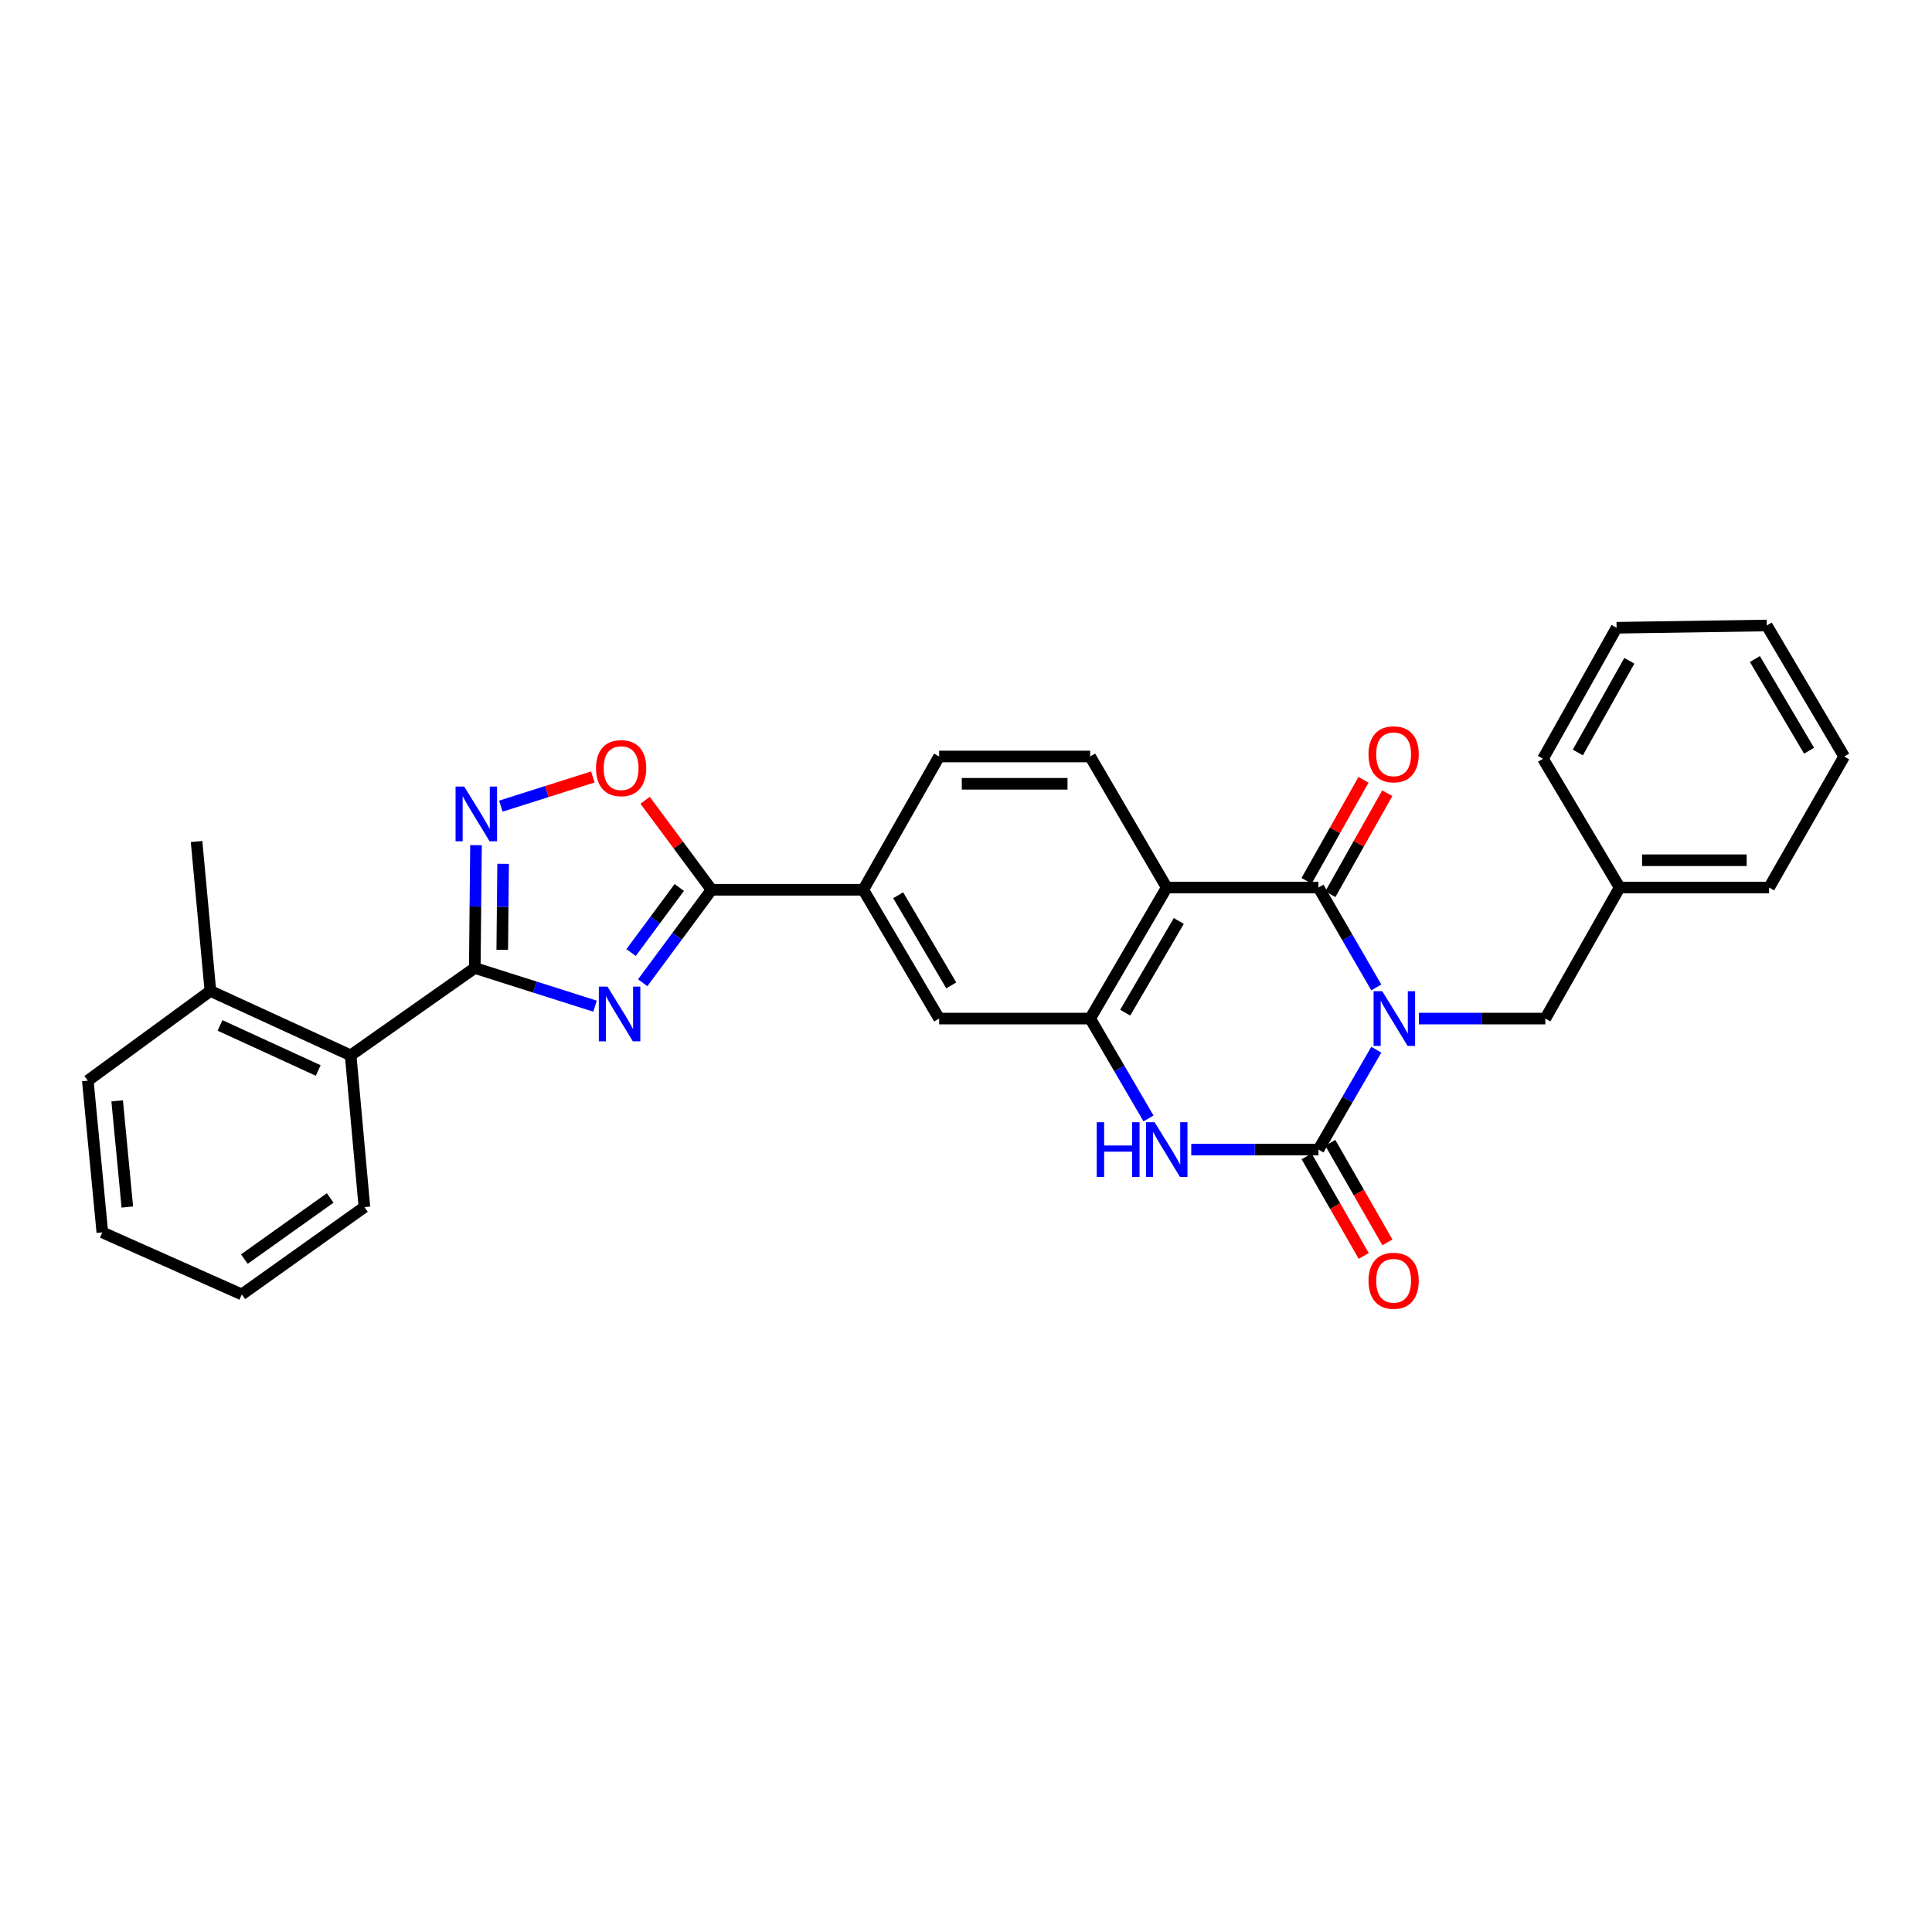 <?xml version='1.0' encoding='iso-8859-1'?>
<svg version='1.1' baseProfile='full'
              xmlns='http://www.w3.org/2000/svg'
                      xmlns:rdkit='http://www.rdkit.org/xml'
                      xmlns:xlink='http://www.w3.org/1999/xlink'
                  xml:space='preserve'
width='1000px' height='1000px' viewBox='0 0 1000 1000'>
<!-- END OF HEADER -->
<rect style='opacity:1.0;fill:#FFFFFF;stroke:none' width='1000' height='1000' x='0' y='0'> </rect>
<path class='bond-0' d='M 712.369,543.331 L 697.399,569.177' style='fill:none;fill-rule:evenodd;stroke:#0000FF;stroke-width:6px;stroke-linecap:butt;stroke-linejoin:miter;stroke-opacity:1' />
<path class='bond-0' d='M 697.399,569.177 L 682.43,595.023' style='fill:none;fill-rule:evenodd;stroke:#000000;stroke-width:6px;stroke-linecap:butt;stroke-linejoin:miter;stroke-opacity:1' />
<path class='bond-1' d='M 712.371,511.093 L 697.4,485.239' style='fill:none;fill-rule:evenodd;stroke:#0000FF;stroke-width:6px;stroke-linecap:butt;stroke-linejoin:miter;stroke-opacity:1' />
<path class='bond-1' d='M 697.4,485.239 L 682.43,459.385' style='fill:none;fill-rule:evenodd;stroke:#000000;stroke-width:6px;stroke-linecap:butt;stroke-linejoin:miter;stroke-opacity:1' />
<path class='bond-13' d='M 734.398,527.212 L 767.129,527.212' style='fill:none;fill-rule:evenodd;stroke:#0000FF;stroke-width:6px;stroke-linecap:butt;stroke-linejoin:miter;stroke-opacity:1' />
<path class='bond-13' d='M 767.129,527.212 L 799.86,527.212' style='fill:none;fill-rule:evenodd;stroke:#000000;stroke-width:6px;stroke-linecap:butt;stroke-linejoin:miter;stroke-opacity:1' />
<path class='bond-5' d='M 682.43,595.023 L 649.512,595.023' style='fill:none;fill-rule:evenodd;stroke:#000000;stroke-width:6px;stroke-linecap:butt;stroke-linejoin:miter;stroke-opacity:1' />
<path class='bond-5' d='M 649.512,595.023 L 616.594,595.023' style='fill:none;fill-rule:evenodd;stroke:#0000FF;stroke-width:6px;stroke-linecap:butt;stroke-linejoin:miter;stroke-opacity:1' />
<path class='bond-15' d='M 676.303,598.538 L 691.087,624.306' style='fill:none;fill-rule:evenodd;stroke:#000000;stroke-width:6px;stroke-linecap:butt;stroke-linejoin:miter;stroke-opacity:1' />
<path class='bond-15' d='M 691.087,624.306 L 705.871,650.075' style='fill:none;fill-rule:evenodd;stroke:#FF0000;stroke-width:6px;stroke-linecap:butt;stroke-linejoin:miter;stroke-opacity:1' />
<path class='bond-15' d='M 688.557,591.508 L 703.341,617.276' style='fill:none;fill-rule:evenodd;stroke:#000000;stroke-width:6px;stroke-linecap:butt;stroke-linejoin:miter;stroke-opacity:1' />
<path class='bond-15' d='M 703.341,617.276 L 718.125,643.044' style='fill:none;fill-rule:evenodd;stroke:#FF0000;stroke-width:6px;stroke-linecap:butt;stroke-linejoin:miter;stroke-opacity:1' />
<path class='bond-3' d='M 682.43,459.385 L 603.89,459.385' style='fill:none;fill-rule:evenodd;stroke:#000000;stroke-width:6px;stroke-linecap:butt;stroke-linejoin:miter;stroke-opacity:1' />
<path class='bond-16' d='M 688.584,462.853 L 703.319,436.706' style='fill:none;fill-rule:evenodd;stroke:#000000;stroke-width:6px;stroke-linecap:butt;stroke-linejoin:miter;stroke-opacity:1' />
<path class='bond-16' d='M 703.319,436.706 L 718.055,410.559' style='fill:none;fill-rule:evenodd;stroke:#FF0000;stroke-width:6px;stroke-linecap:butt;stroke-linejoin:miter;stroke-opacity:1' />
<path class='bond-16' d='M 676.277,455.917 L 691.012,429.77' style='fill:none;fill-rule:evenodd;stroke:#000000;stroke-width:6px;stroke-linecap:butt;stroke-linejoin:miter;stroke-opacity:1' />
<path class='bond-16' d='M 691.012,429.77 L 705.747,403.623' style='fill:none;fill-rule:evenodd;stroke:#FF0000;stroke-width:6px;stroke-linecap:butt;stroke-linejoin:miter;stroke-opacity:1' />
<path class='bond-2' d='M 332.66,508.667 L 350.477,484.607' style='fill:none;fill-rule:evenodd;stroke:#0000FF;stroke-width:6px;stroke-linecap:butt;stroke-linejoin:miter;stroke-opacity:1' />
<path class='bond-2' d='M 350.477,484.607 L 368.294,460.547' style='fill:none;fill-rule:evenodd;stroke:#000000;stroke-width:6px;stroke-linecap:butt;stroke-linejoin:miter;stroke-opacity:1' />
<path class='bond-2' d='M 326.652,493.041 L 339.124,476.199' style='fill:none;fill-rule:evenodd;stroke:#0000FF;stroke-width:6px;stroke-linecap:butt;stroke-linejoin:miter;stroke-opacity:1' />
<path class='bond-2' d='M 339.124,476.199 L 351.596,459.357' style='fill:none;fill-rule:evenodd;stroke:#000000;stroke-width:6px;stroke-linecap:butt;stroke-linejoin:miter;stroke-opacity:1' />
<path class='bond-4' d='M 307.988,520.792 L 276.868,510.911' style='fill:none;fill-rule:evenodd;stroke:#0000FF;stroke-width:6px;stroke-linecap:butt;stroke-linejoin:miter;stroke-opacity:1' />
<path class='bond-4' d='M 276.868,510.911 L 245.748,501.03' style='fill:none;fill-rule:evenodd;stroke:#000000;stroke-width:6px;stroke-linecap:butt;stroke-linejoin:miter;stroke-opacity:1' />
<path class='bond-7' d='M 603.89,459.385 L 564.263,527.212' style='fill:none;fill-rule:evenodd;stroke:#000000;stroke-width:6px;stroke-linecap:butt;stroke-linejoin:miter;stroke-opacity:1' />
<path class='bond-7' d='M 610.144,476.686 L 582.406,524.165' style='fill:none;fill-rule:evenodd;stroke:#000000;stroke-width:6px;stroke-linecap:butt;stroke-linejoin:miter;stroke-opacity:1' />
<path class='bond-14' d='M 603.89,459.385 L 564.263,391.559' style='fill:none;fill-rule:evenodd;stroke:#000000;stroke-width:6px;stroke-linecap:butt;stroke-linejoin:miter;stroke-opacity:1' />
<path class='bond-11' d='M 245.748,501.03 L 181.492,546.245' style='fill:none;fill-rule:evenodd;stroke:#000000;stroke-width:6px;stroke-linecap:butt;stroke-linejoin:miter;stroke-opacity:1' />
<path class='bond-33' d='M 245.748,501.03 L 246.061,469.236' style='fill:none;fill-rule:evenodd;stroke:#000000;stroke-width:6px;stroke-linecap:butt;stroke-linejoin:miter;stroke-opacity:1' />
<path class='bond-33' d='M 246.061,469.236 L 246.374,437.442' style='fill:none;fill-rule:evenodd;stroke:#0000FF;stroke-width:6px;stroke-linecap:butt;stroke-linejoin:miter;stroke-opacity:1' />
<path class='bond-33' d='M 259.969,491.631 L 260.188,469.375' style='fill:none;fill-rule:evenodd;stroke:#000000;stroke-width:6px;stroke-linecap:butt;stroke-linejoin:miter;stroke-opacity:1' />
<path class='bond-33' d='M 260.188,469.375 L 260.407,447.12' style='fill:none;fill-rule:evenodd;stroke:#0000FF;stroke-width:6px;stroke-linecap:butt;stroke-linejoin:miter;stroke-opacity:1' />
<path class='bond-30' d='M 594.468,578.9 L 579.366,553.056' style='fill:none;fill-rule:evenodd;stroke:#0000FF;stroke-width:6px;stroke-linecap:butt;stroke-linejoin:miter;stroke-opacity:1' />
<path class='bond-30' d='M 579.366,553.056 L 564.263,527.212' style='fill:none;fill-rule:evenodd;stroke:#000000;stroke-width:6px;stroke-linecap:butt;stroke-linejoin:miter;stroke-opacity:1' />
<path class='bond-6' d='M 368.294,460.547 L 446.834,460.547' style='fill:none;fill-rule:evenodd;stroke:#000000;stroke-width:6px;stroke-linecap:butt;stroke-linejoin:miter;stroke-opacity:1' />
<path class='bond-9' d='M 368.294,460.547 L 351.102,437.389' style='fill:none;fill-rule:evenodd;stroke:#000000;stroke-width:6px;stroke-linecap:butt;stroke-linejoin:miter;stroke-opacity:1' />
<path class='bond-9' d='M 351.102,437.389 L 333.909,414.231' style='fill:none;fill-rule:evenodd;stroke:#FF0000;stroke-width:6px;stroke-linecap:butt;stroke-linejoin:miter;stroke-opacity:1' />
<path class='bond-12' d='M 564.263,527.212 L 486.092,527.212' style='fill:none;fill-rule:evenodd;stroke:#000000;stroke-width:6px;stroke-linecap:butt;stroke-linejoin:miter;stroke-opacity:1' />
<path class='bond-8' d='M 259.239,417.258 L 283.05,409.704' style='fill:none;fill-rule:evenodd;stroke:#0000FF;stroke-width:6px;stroke-linecap:butt;stroke-linejoin:miter;stroke-opacity:1' />
<path class='bond-8' d='M 283.05,409.704 L 306.861,402.15' style='fill:none;fill-rule:evenodd;stroke:#FF0000;stroke-width:6px;stroke-linecap:butt;stroke-linejoin:miter;stroke-opacity:1' />
<path class='bond-10' d='M 446.834,460.547 L 486.092,391.559' style='fill:none;fill-rule:evenodd;stroke:#000000;stroke-width:6px;stroke-linecap:butt;stroke-linejoin:miter;stroke-opacity:1' />
<path class='bond-31' d='M 446.834,460.547 L 486.092,527.212' style='fill:none;fill-rule:evenodd;stroke:#000000;stroke-width:6px;stroke-linecap:butt;stroke-linejoin:miter;stroke-opacity:1' />
<path class='bond-31' d='M 464.896,463.378 L 492.377,510.044' style='fill:none;fill-rule:evenodd;stroke:#000000;stroke-width:6px;stroke-linecap:butt;stroke-linejoin:miter;stroke-opacity:1' />
<path class='bond-18' d='M 181.492,546.245 L 108.902,512.92' style='fill:none;fill-rule:evenodd;stroke:#000000;stroke-width:6px;stroke-linecap:butt;stroke-linejoin:miter;stroke-opacity:1' />
<path class='bond-18' d='M 164.71,554.085 L 113.896,530.758' style='fill:none;fill-rule:evenodd;stroke:#000000;stroke-width:6px;stroke-linecap:butt;stroke-linejoin:miter;stroke-opacity:1' />
<path class='bond-20' d='M 181.492,546.245 L 188.619,624.785' style='fill:none;fill-rule:evenodd;stroke:#000000;stroke-width:6px;stroke-linecap:butt;stroke-linejoin:miter;stroke-opacity:1' />
<path class='bond-19' d='M 799.86,527.212 L 838.325,459.385' style='fill:none;fill-rule:evenodd;stroke:#000000;stroke-width:6px;stroke-linecap:butt;stroke-linejoin:miter;stroke-opacity:1' />
<path class='bond-17' d='M 564.263,391.559 L 486.092,391.559' style='fill:none;fill-rule:evenodd;stroke:#000000;stroke-width:6px;stroke-linecap:butt;stroke-linejoin:miter;stroke-opacity:1' />
<path class='bond-17' d='M 552.538,405.686 L 497.818,405.686' style='fill:none;fill-rule:evenodd;stroke:#000000;stroke-width:6px;stroke-linecap:butt;stroke-linejoin:miter;stroke-opacity:1' />
<path class='bond-21' d='M 108.902,512.92 L 101.744,435.565' style='fill:none;fill-rule:evenodd;stroke:#000000;stroke-width:6px;stroke-linecap:butt;stroke-linejoin:miter;stroke-opacity:1' />
<path class='bond-22' d='M 108.902,512.92 L 45.455,559.36' style='fill:none;fill-rule:evenodd;stroke:#000000;stroke-width:6px;stroke-linecap:butt;stroke-linejoin:miter;stroke-opacity:1' />
<path class='bond-23' d='M 838.325,459.385 L 915.68,459.385' style='fill:none;fill-rule:evenodd;stroke:#000000;stroke-width:6px;stroke-linecap:butt;stroke-linejoin:miter;stroke-opacity:1' />
<path class='bond-23' d='M 849.928,445.258 L 904.077,445.258' style='fill:none;fill-rule:evenodd;stroke:#000000;stroke-width:6px;stroke-linecap:butt;stroke-linejoin:miter;stroke-opacity:1' />
<path class='bond-24' d='M 838.325,459.385 L 798.651,392.736' style='fill:none;fill-rule:evenodd;stroke:#000000;stroke-width:6px;stroke-linecap:butt;stroke-linejoin:miter;stroke-opacity:1' />
<path class='bond-25' d='M 188.619,624.785 L 125.156,669.992' style='fill:none;fill-rule:evenodd;stroke:#000000;stroke-width:6px;stroke-linecap:butt;stroke-linejoin:miter;stroke-opacity:1' />
<path class='bond-25' d='M 170.903,620.059 L 126.479,651.704' style='fill:none;fill-rule:evenodd;stroke:#000000;stroke-width:6px;stroke-linecap:butt;stroke-linejoin:miter;stroke-opacity:1' />
<path class='bond-34' d='M 45.455,559.36 L 52.966,637.876' style='fill:none;fill-rule:evenodd;stroke:#000000;stroke-width:6px;stroke-linecap:butt;stroke-linejoin:miter;stroke-opacity:1' />
<path class='bond-34' d='M 60.644,569.792 L 65.902,624.753' style='fill:none;fill-rule:evenodd;stroke:#000000;stroke-width:6px;stroke-linecap:butt;stroke-linejoin:miter;stroke-opacity:1' />
<path class='bond-28' d='M 915.68,459.385 L 954.545,391.559' style='fill:none;fill-rule:evenodd;stroke:#000000;stroke-width:6px;stroke-linecap:butt;stroke-linejoin:miter;stroke-opacity:1' />
<path class='bond-27' d='M 798.651,392.736 L 836.747,324.925' style='fill:none;fill-rule:evenodd;stroke:#000000;stroke-width:6px;stroke-linecap:butt;stroke-linejoin:miter;stroke-opacity:1' />
<path class='bond-27' d='M 816.682,389.484 L 843.35,342.016' style='fill:none;fill-rule:evenodd;stroke:#000000;stroke-width:6px;stroke-linecap:butt;stroke-linejoin:miter;stroke-opacity:1' />
<path class='bond-26' d='M 125.156,669.992 L 52.966,637.876' style='fill:none;fill-rule:evenodd;stroke:#000000;stroke-width:6px;stroke-linecap:butt;stroke-linejoin:miter;stroke-opacity:1' />
<path class='bond-29' d='M 836.747,324.925 L 914.479,323.748' style='fill:none;fill-rule:evenodd;stroke:#000000;stroke-width:6px;stroke-linecap:butt;stroke-linejoin:miter;stroke-opacity:1' />
<path class='bond-32' d='M 954.545,391.559 L 914.479,323.748' style='fill:none;fill-rule:evenodd;stroke:#000000;stroke-width:6px;stroke-linecap:butt;stroke-linejoin:miter;stroke-opacity:1' />
<path class='bond-32' d='M 936.373,388.574 L 908.326,341.106' style='fill:none;fill-rule:evenodd;stroke:#000000;stroke-width:6px;stroke-linecap:butt;stroke-linejoin:miter;stroke-opacity:1' />
<path  class='atom-0' d='M 715.444 513.052
L 724.724 528.052
Q 725.644 529.532, 727.124 532.212
Q 728.604 534.892, 728.684 535.052
L 728.684 513.052
L 732.444 513.052
L 732.444 541.372
L 728.564 541.372
L 718.604 524.972
Q 717.444 523.052, 716.204 520.852
Q 715.004 518.652, 714.644 517.972
L 714.644 541.372
L 710.964 541.372
L 710.964 513.052
L 715.444 513.052
' fill='#0000FF'/>
<path  class='atom-3' d='M 314.433 510.666
L 323.713 525.666
Q 324.633 527.146, 326.113 529.826
Q 327.593 532.506, 327.673 532.666
L 327.673 510.666
L 331.433 510.666
L 331.433 538.986
L 327.553 538.986
L 317.593 522.586
Q 316.433 520.666, 315.193 518.466
Q 313.993 516.266, 313.633 515.586
L 313.633 538.986
L 309.953 538.986
L 309.953 510.666
L 314.433 510.666
' fill='#0000FF'/>
<path  class='atom-6' d='M 567.67 580.863
L 571.51 580.863
L 571.51 592.903
L 585.99 592.903
L 585.99 580.863
L 589.83 580.863
L 589.83 609.183
L 585.99 609.183
L 585.99 596.103
L 571.51 596.103
L 571.51 609.183
L 567.67 609.183
L 567.67 580.863
' fill='#0000FF'/>
<path  class='atom-6' d='M 597.63 580.863
L 606.91 595.863
Q 607.83 597.343, 609.31 600.023
Q 610.79 602.703, 610.87 602.863
L 610.87 580.863
L 614.63 580.863
L 614.63 609.183
L 610.75 609.183
L 600.79 592.783
Q 599.63 590.863, 598.39 588.663
Q 597.19 586.463, 596.83 585.783
L 596.83 609.183
L 593.15 609.183
L 593.15 580.863
L 597.63 580.863
' fill='#0000FF'/>
<path  class='atom-9' d='M 240.273 407.129
L 249.553 422.129
Q 250.473 423.609, 251.953 426.289
Q 253.433 428.969, 253.513 429.129
L 253.513 407.129
L 257.273 407.129
L 257.273 435.449
L 253.393 435.449
L 243.433 419.049
Q 242.273 417.129, 241.033 414.929
Q 239.833 412.729, 239.473 412.049
L 239.473 435.449
L 235.793 435.449
L 235.793 407.129
L 240.273 407.129
' fill='#0000FF'/>
<path  class='atom-10' d='M 308.494 397.588
Q 308.494 390.788, 311.854 386.988
Q 315.214 383.188, 321.494 383.188
Q 327.774 383.188, 331.134 386.988
Q 334.494 390.788, 334.494 397.588
Q 334.494 404.468, 331.094 408.388
Q 327.694 412.268, 321.494 412.268
Q 315.254 412.268, 311.854 408.388
Q 308.494 404.508, 308.494 397.588
M 321.494 409.068
Q 325.814 409.068, 328.134 406.188
Q 330.494 403.268, 330.494 397.588
Q 330.494 392.028, 328.134 389.228
Q 325.814 386.388, 321.494 386.388
Q 317.174 386.388, 314.814 389.188
Q 312.494 391.988, 312.494 397.588
Q 312.494 403.308, 314.814 406.188
Q 317.174 409.068, 321.494 409.068
' fill='#FF0000'/>
<path  class='atom-16' d='M 708.335 662.914
Q 708.335 656.114, 711.695 652.314
Q 715.055 648.514, 721.335 648.514
Q 727.615 648.514, 730.975 652.314
Q 734.335 656.114, 734.335 662.914
Q 734.335 669.794, 730.935 673.714
Q 727.535 677.594, 721.335 677.594
Q 715.095 677.594, 711.695 673.714
Q 708.335 669.834, 708.335 662.914
M 721.335 674.394
Q 725.655 674.394, 727.975 671.514
Q 730.335 668.594, 730.335 662.914
Q 730.335 657.354, 727.975 654.554
Q 725.655 651.714, 721.335 651.714
Q 717.015 651.714, 714.655 654.514
Q 712.335 657.314, 712.335 662.914
Q 712.335 668.634, 714.655 671.514
Q 717.015 674.394, 721.335 674.394
' fill='#FF0000'/>
<path  class='atom-17' d='M 708.335 390.43
Q 708.335 383.63, 711.695 379.83
Q 715.055 376.03, 721.335 376.03
Q 727.615 376.03, 730.975 379.83
Q 734.335 383.63, 734.335 390.43
Q 734.335 397.31, 730.935 401.23
Q 727.535 405.11, 721.335 405.11
Q 715.095 405.11, 711.695 401.23
Q 708.335 397.35, 708.335 390.43
M 721.335 401.91
Q 725.655 401.91, 727.975 399.03
Q 730.335 396.11, 730.335 390.43
Q 730.335 384.87, 727.975 382.07
Q 725.655 379.23, 721.335 379.23
Q 717.015 379.23, 714.655 382.03
Q 712.335 384.83, 712.335 390.43
Q 712.335 396.15, 714.655 399.03
Q 717.015 401.91, 721.335 401.91
' fill='#FF0000'/>
</svg>
